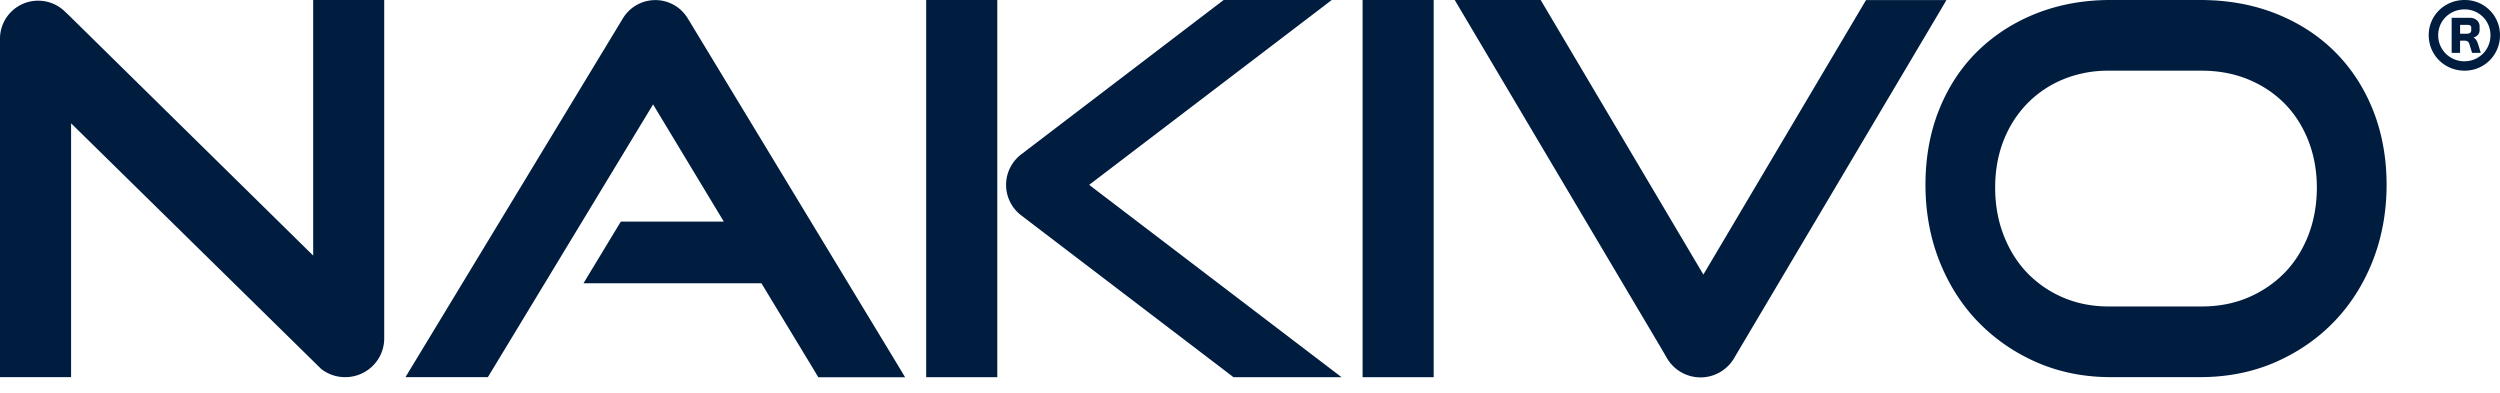 <svg xmlns="http://www.w3.org/2000/svg" width="140" height="22" fill="#001d40"><path d="M137.293.995h.996c.171 0 .309.046.413.137s.156.209.156.353v.201c0 .098-.028.183-.088.255a.52.52 0 0 1-.252.162v.005a.39.39 0 0 1 .148.131c.036.054.07.129.104.222l.153.5h-.486l-.148-.477c-.021-.08-.055-.134-.099-.162s-.101-.044-.174-.044h-.252v.683h-.471V.995h0zm.845.892c.169 0 .252-.067.252-.201V1.55c0-.106-.067-.157-.203-.157h-.421v.495h.372 0z"/><path d="M138.02 0c-1.123 0-2.012.866-2.012 1.972s.889 1.985 2.002 1.985a1.97 1.97 0 0 0 1.989-1.985A1.96 1.96 0 0 0 138.02 0zm-.013 3.432c-.816 0-1.469-.645-1.469-1.457s.653-1.449 1.477-1.449c.809 0 1.451.637 1.451 1.449s-.642 1.457-1.459 1.457zm-8.744 9.751c-.32.815-.767 1.524-1.334 2.101s-1.251 1.044-2.034 1.377-1.651.5-2.587.5h-5.232c-.915 0-1.77-.168-2.543-.5a6.12 6.12 0 0 1-2.004-1.374c-.556-.577-1.004-1.289-1.321-2.104s-.479-1.712-.479-2.666c0-.972.161-1.867.479-2.663a6.19 6.19 0 0 1 1.321-2.06 6 6 0 0 1 2.002-1.348 6.55 6.55 0 0 1 2.545-.487h5.232c.936 0 1.807.165 2.59.487s1.466.776 2.033 1.348 1.014 1.269 1.332 2.073.481 1.699.481 2.648c-.003.954-.162 1.849-.481 2.669zm3.622-7.023c-.507-1.266-1.23-2.367-2.148-3.277s-2.031-1.624-3.305-2.127S124.738 0 123.209 0h-5.031c-1.475 0-2.858.25-4.111.74-1.259.492-2.364 1.199-3.29 2.096s-1.661 2.003-2.176 3.28c-.515 1.271-.775 2.697-.775 4.231 0 1.516.26 2.95.775 4.257s1.243 2.46 2.169 3.416 2.03 1.72 3.286 2.269 2.647.83 4.124.83h5.032c1.516 0 2.925-.279 4.191-.83s2.377-1.312 3.3-2.269 1.657-2.106 2.171-3.416.775-2.741.775-4.257-.26-2.924-.764-4.187zM104.5 0l-.254.428-8.857 14.947L86.538.438 86.278 0h-4.813l.323.547 11.288 19.036.273.472v.003l.003.003a2.18 2.18 0 0 0 1.877 1.073c.772 0 1.448-.402 1.836-1.003l.01-.015.003-.005.06-.101.2-.34 11.3-19.049.364-.619H104.5zM80.286 0h-3.981v21.122h3.981V0zm-6.104 20.402l-13.189-10.05L73.691.678 74.577 0h-6.051l-.447.34L57.4 8.483l-.081.067c-.588.387-.978 1.049-.978 1.802 0 .745.38 1.4.957 1.789a.45.45 0 0 0 .042.036l11.228 8.558.51.389h6.051l-.947-.722zM55.848 0h-3.981v21.122h3.981V0zm-5.572 20.444L38.671 1.287l-.031-.052-.127-.206-.036-.059-.013-.021h-.003A2.11 2.11 0 0 0 36.7.005c-.78 0-1.469.423-1.833 1.049l-.135.222-11.683 19.278-.343.567h4.613l.333-.547 8.921-14.727 3.96 6.562h-5.765l-.094.152-1.716 2.834-.281.467h9.962l2.915 4.811.273.454h4.86l-.411-.683zM0 2.155v.268 18.698h3.981V6.905L17.487 20.17l.12.119.003.002.377.371c.369.286.835.459 1.342.459 1.206 0 2.184-.967 2.187-2.163v-.219-.5-.268-.121V0h-3.978v14.312L3.833.833 3.666.678C3.279.284 2.738.039 2.137.039A2.13 2.13 0 0 0 0 2.127v.028z"/></svg>